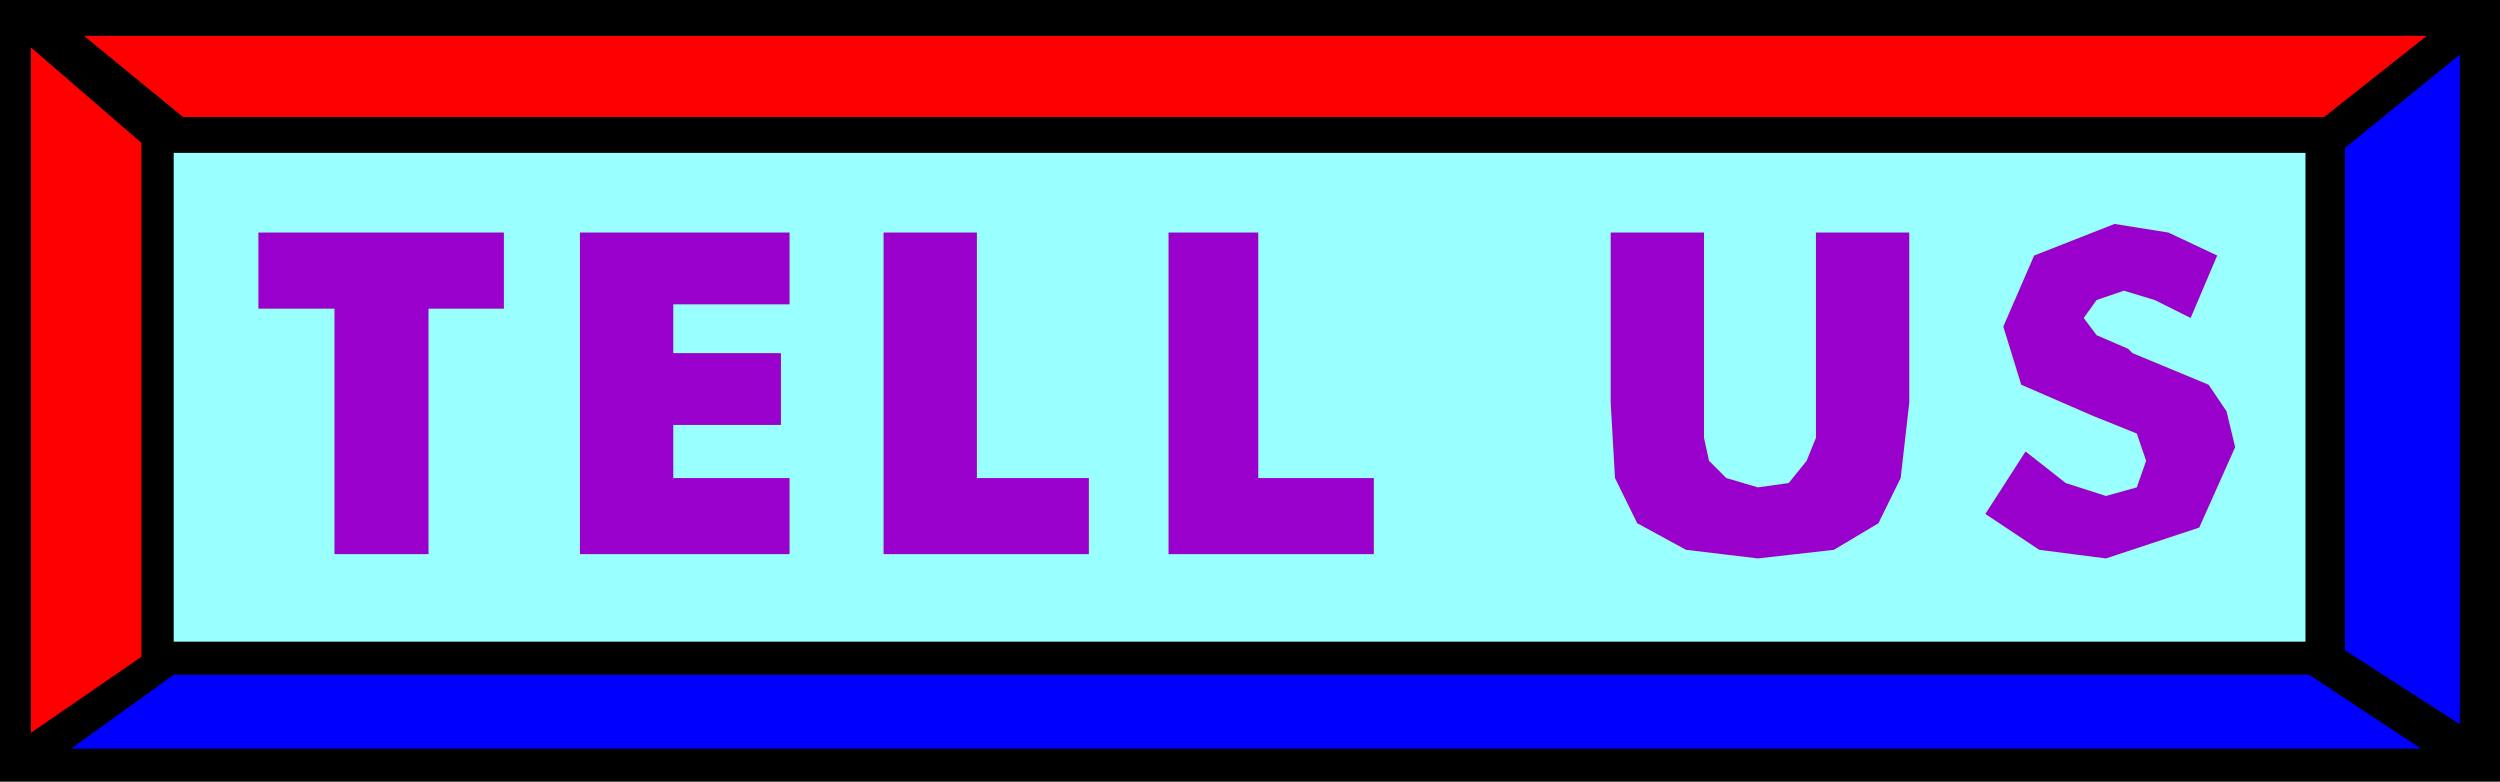 <svg xmlns="http://www.w3.org/2000/svg" width="3.483in" height="1.089in" fill-rule="evenodd" stroke-linecap="round" preserveAspectRatio="none" viewBox="0 0 3483 1089"><style>.pen1{stroke:none}.brush3{fill:red}.brush4{fill:#00f}</style><path d="M0 0h3483v1089H0V0z" class="pen1" style="fill:#000"/><path d="M242 213h2970v681H242V213z" class="pen1" style="fill:#9ff"/><path d="M117 50h3264l-143 113H255L117 50z" class="pen1 brush3"/><path d="M3373 1043H99l143-103h2975l156 103z" class="pen1 brush4"/><path d="m43 66 154 133v716L43 1021V66z" class="pen1 brush3"/><path d="m3427 76-160 130v700l160 103V76z" class="pen1 brush4"/><path d="M466 772V430H360V324h342v106H597v342H466zm342 0V324h292v100H938v68h150v100H938v74h162v106H808zm423 0V324h130v342h156v106h-286zm397 0V324h125v342h161v106h-286zm616-448h130v286l7 32 24 24 44 13 43-6 25-31 13-32V324h130v237l-12 105-31 63-62 37-106 12-100-12-68-37-31-63-6-105V324zm578 305 56 44 56 18 43-12 13-37-13-38-62-25-99-43-25-81 43-99 112-44 75 12 68 32-37 87-50-25-43-13-38 13-18 25 18 24 44 19 6 6 106 44 25 37 12 50-50 112-130 43-93-12-75-50 56-87z" class="pen1" style="fill:#90c"/></svg>
